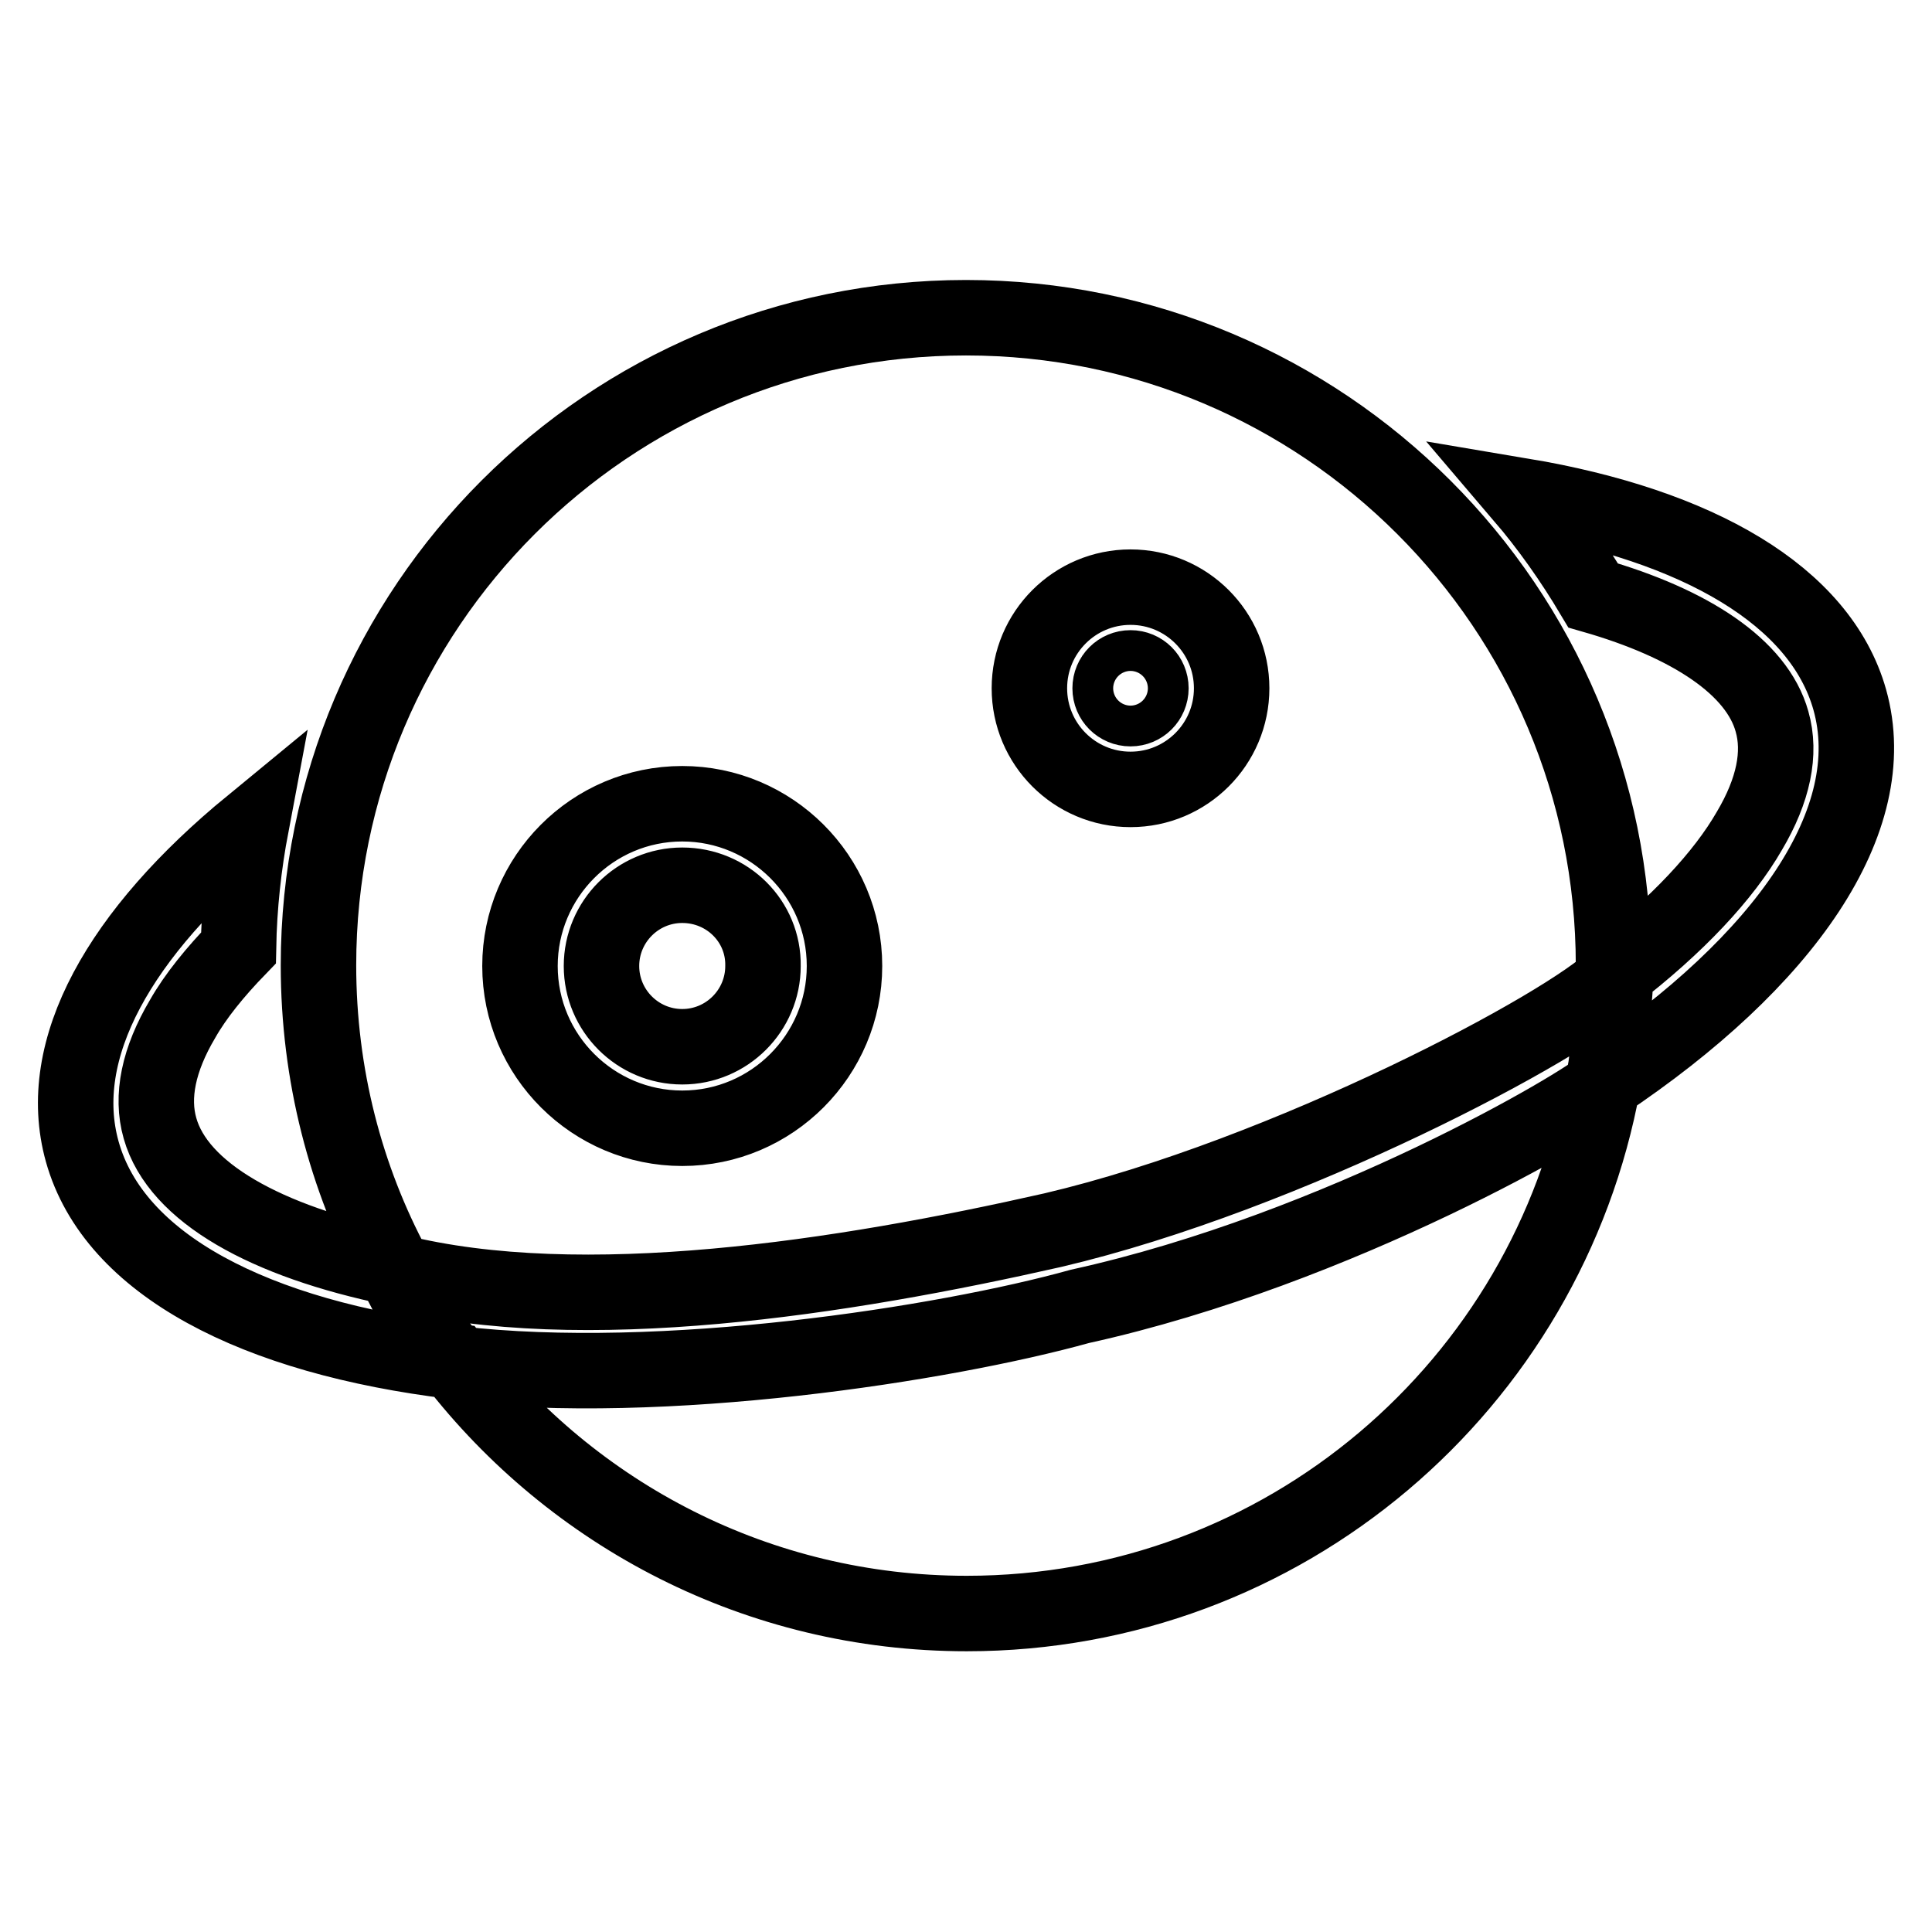 <?xml version="1.0" encoding="utf-8"?>
<!-- Svg Vector Icons : http://www.onlinewebfonts.com/icon -->
<!DOCTYPE svg PUBLIC "-//W3C//DTD SVG 1.1//EN" "http://www.w3.org/Graphics/SVG/1.1/DTD/svg11.dtd">
<svg version="1.1" xmlns="http://www.w3.org/2000/svg" xmlns:xlink="http://www.w3.org/1999/xlink" x="0px" y="0px" viewBox="0 0 256 256" enable-background="new 0 0 256 256" xml:space="preserve">
<g> <path stroke-width="10" fill-opacity="0" stroke="#000000"  d="M245.1,92.7c-3.9-13.8-20.2-23.1-43.4-27c3.5,4.1,6.6,8.5,9.4,13.2c12.9,3.7,21.7,9.5,23.7,16.7 c1.2,4.2,0.2,9.1-3,14.5c-3.4,5.9-9.5,12.5-18.1,19.1c0-0.4,0.1-0.8,0.1-1.3c0-47.4-38.4-85.8-85.8-85.8 c-47.4,0-85.8,38.4-85.8,85.8c0,14.5,3.6,28.2,10,40.1c-17-3.5-28.6-10-31-18.5c-1.2-4.2-0.2-9.1,3-14.5c1.7-3,4.3-6.2,7.4-9.4 c0.1-5.6,0.7-11,1.7-16.3C15.9,123.6,7.1,139,10.9,152.6c4.2,15,22.9,24.6,49.3,27.8c15.7,20.3,40.2,33.4,67.9,33.4 c42.1,0,77-30.3,84.3-70.3C236.5,127.4,249.6,108.7,245.1,92.7L245.1,92.7z M90.4,149.5c-11.8,0-21.5-9.6-21.5-21.5 c0-11.8,9.6-21.5,21.5-21.5c11.8,0,21.5,9.6,21.5,21.5C111.9,139.8,102.3,149.5,90.4,149.5L90.4,149.5z M90.4,117.3 c-5.9,0-10.7,4.8-10.7,10.7c0,5.9,4.8,10.7,10.7,10.7c5.9,0,10.7-4.8,10.7-10.7C101.2,122.1,96.4,117.3,90.4,117.3L90.4,117.3z  M149.8,104.6c-7.4,0-13.4-6-13.4-13.4c0-7.4,6-13.4,13.4-13.4c7.4,0,13.4,6,13.4,13.4C163.2,98.6,157.2,104.6,149.8,104.6 L149.8,104.6z M149.8,88.5c-1.5,0-2.7,1.2-2.7,2.7s1.2,2.7,2.7,2.7c1.5,0,2.7-1.2,2.7-2.7C152.5,89.7,151.3,88.5,149.8,88.5 L149.8,88.5z M212.5,143.8c-2.4,2.4-34.9,21.7-69.4,29.3c-18,5-55.3,10.8-82.7,7.6c-4.1-4.1-5.6-7.6-8-12.2 c24.7,6.2,59.3,0.8,87.1-5.5c31.1-7.3,68.4-27.2,74.5-33.4C214.2,131.7,212.9,139.9,212.5,143.8z"/></g>
</svg>